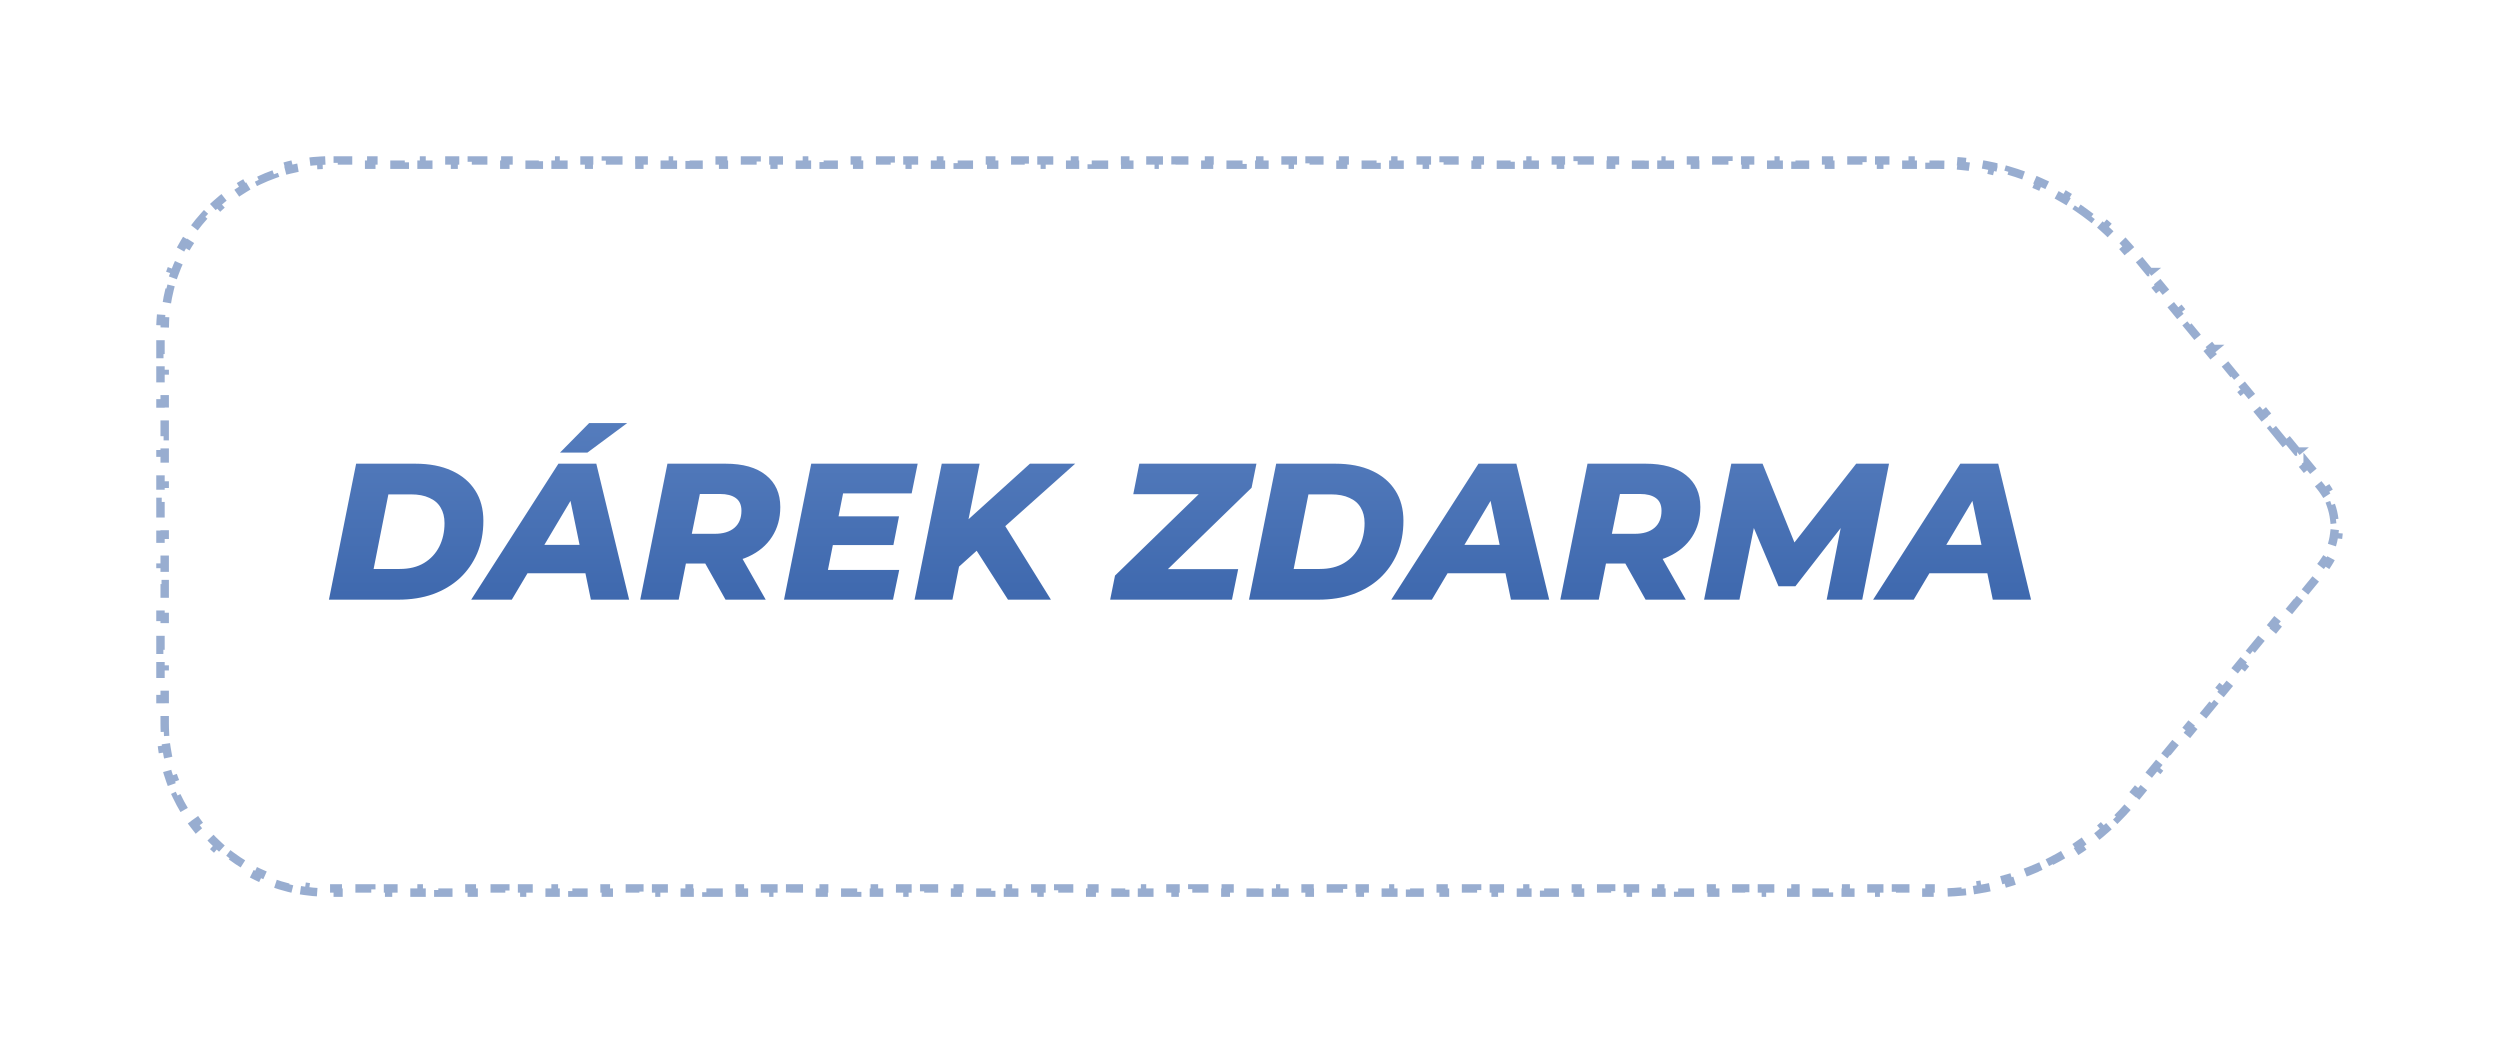 <svg width="296" height="125" viewBox="0 0 296 125" fill="none" xmlns="http://www.w3.org/2000/svg"><g opacity="0.45" filter="url(#filter1_d_297_2701)"><path d="M19 39C19 27.954 27.954 19 39 19L229.443 19C238.409 19 246.905 23.01 252.604 29.932L275.102 57.26C277.533 60.214 277.533 64.475 275.102 67.429L252.604 94.757C246.905 101.679 238.409 105.689 229.443 105.689L39 105.689C27.954 105.689 19 96.735 19 85.689L19 39Z" fill="white"/><path d="M270.727 51.946L271.976 53.464H271.977L271.591 53.782L272.841 55.3L273.227 54.982V54.981L274.477 56.5V56.501L274.091 56.818L274.716 57.577C274.9 57.801 275.07 58.034 275.225 58.273L275.642 58.001C275.979 58.523 276.252 59.074 276.456 59.644L275.986 59.812C276.181 60.355 276.311 60.918 276.376 61.485L276.871 61.428C276.941 62.036 276.941 62.651 276.871 63.26L276.376 63.204C276.311 63.772 276.181 64.333 275.986 64.877L276.456 65.045C276.252 65.615 275.979 66.166 275.642 66.688L275.225 66.417C275.147 66.536 275.066 66.654 274.981 66.769L274.716 67.111L274.091 67.87L274.477 68.189L273.227 69.706L272.841 69.389L271.591 70.907L271.977 71.225L270.727 72.742L270.341 72.425L269.091 73.943L269.478 74.261L268.227 75.778L267.841 75.462L266.592 76.98L266.977 77.297L265.728 78.815L265.342 78.498L264.092 80.016L264.478 80.334L263.227 81.852L262.842 81.534L261.592 83.053L261.978 83.37L260.728 84.889L260.342 84.57L259.092 86.089L259.478 86.405L258.228 87.924L257.842 87.607L256.592 89.125L256.978 89.442L255.729 90.961L255.343 90.644L254.093 92.162L254.478 92.478L253.228 93.997L252.843 93.68L252.218 94.439C252.021 94.678 251.819 94.915 251.615 95.147L251.99 95.476C251.573 95.951 251.141 96.409 250.698 96.855L250.347 96.505C249.909 96.945 249.458 97.37 248.995 97.779L249.323 98.151C248.851 98.57 248.367 98.974 247.871 99.36L247.565 98.967C247.076 99.348 246.575 99.713 246.063 100.062L246.344 100.472C245.823 100.827 245.291 101.165 244.749 101.486L244.496 101.06C243.963 101.376 243.42 101.675 242.869 101.957L243.096 102.399C242.535 102.686 241.965 102.955 241.387 103.206L241.188 102.75C240.621 102.997 240.045 103.225 239.462 103.436L239.63 103.902C239.038 104.116 238.439 104.313 237.834 104.489L237.694 104.012C237.101 104.185 236.501 104.339 235.896 104.475L236.004 104.962C235.39 105.099 234.771 105.216 234.147 105.315L234.07 104.824C233.46 104.921 232.845 104.999 232.227 105.058L232.273 105.552C231.648 105.611 231.019 105.653 230.387 105.673L230.372 105.175C230.063 105.185 229.753 105.189 229.442 105.189H228.451V105.689H226.467V105.189H224.483V105.689H222.5V105.189H220.516V105.689H218.532V105.189H216.548V105.689H214.564V105.189H212.581V105.689H210.597V105.189H208.613V105.689H206.629V105.189H204.646V105.689H202.662V105.189H200.678V105.689H198.694V105.189H196.711V105.689H194.727V105.189H192.743V105.689H190.759V105.189H188.775V105.689H186.792V105.189H184.808V105.689H182.824V105.189H180.84V105.689H178.856V105.189H176.873V105.689H174.889V105.189H172.905V105.689H170.921V105.189H168.938V105.689H166.954V105.189H164.97V105.689H162.986V105.189H161.002V105.689H159.019V105.189H157.035V105.689H155.051V105.189H153.067V105.689H151.084V105.189H149.1V105.689H147.116V105.189L145.132 105.189V105.689H143.148V105.189H141.165V105.689H139.181V105.189H137.197V105.689H135.213V105.189H133.229V105.689H131.246V105.189H129.262V105.689H127.278V105.189H125.294V105.689H123.311V105.189H121.327V105.689H119.343V105.189H117.359V105.689H115.376V105.189H113.392V105.689H111.408V105.189H109.424V105.689H107.44V105.189H105.457V105.689H103.473V105.189H101.489V105.689H99.505V105.189H97.522V105.689H95.538V105.189H93.554V105.689H91.57V105.189H89.586V105.689H87.603V105.189H85.619V105.689H83.635V105.189H81.651V105.689H79.667V105.189H77.684V105.689H75.7V105.189H73.716V105.689H71.732V105.189H69.749V105.689H67.765V105.189H65.781V105.689H63.797V105.189H61.813V105.689H59.83V105.189H57.846V105.689H55.862V105.189H53.878V105.689H51.895V105.189H49.911V105.689H47.927V105.189H45.943V105.689H43.959V105.189H41.976V105.689H39.992V105.189H39C38.679 105.189 38.359 105.181 38.042 105.166L38.019 105.664C37.358 105.632 36.706 105.568 36.065 105.474L36.137 104.98C35.501 104.887 34.874 104.763 34.26 104.609L34.139 105.093C33.5 104.933 32.873 104.743 32.26 104.523L32.429 104.054C31.825 103.838 31.235 103.593 30.661 103.321L30.447 103.771C29.854 103.49 29.276 103.182 28.717 102.846L28.974 102.418C28.425 102.089 27.895 101.732 27.384 101.353L27.085 101.754C26.559 101.363 26.053 100.946 25.568 100.507L25.904 100.138C25.431 99.709 24.98 99.257 24.551 98.784L24.18 99.12C23.74 98.636 23.325 98.129 22.935 97.603L23.336 97.306C22.956 96.794 22.601 96.263 22.271 95.715L21.843 95.972C21.507 95.412 21.198 94.835 20.917 94.241L21.368 94.028C21.096 93.454 20.851 92.864 20.635 92.261L20.165 92.428C19.946 91.815 19.755 91.189 19.596 90.55L20.08 90.43C19.927 89.815 19.803 89.188 19.709 88.552L19.215 88.624C19.12 87.982 19.056 87.33 19.024 86.67L19.523 86.647C19.516 86.488 19.51 86.329 19.506 86.169L19.5 85.689V84.717H19V82.77H19.5V80.825H19V78.88H19.5V76.935H19V74.989H19.5V73.044H19V71.099H19.5V69.153H19V67.208H19.5V65.263H19V63.317H19.5V61.372H19V59.427H19.5V57.481H19V55.536H19.5V53.59H19V51.645H19.5L19.5 49.699H19V47.754H19.5V45.809H19V43.863H19.5V41.918H19V39.973H19.5V39C19.5 38.679 19.508 38.359 19.523 38.042L19.024 38.019C19.056 37.358 19.12 36.706 19.215 36.065L19.709 36.137C19.803 35.501 19.927 34.874 20.08 34.26L19.596 34.139C19.755 33.5 19.946 32.873 20.165 32.26L20.635 32.429C20.851 31.825 21.096 31.235 21.368 30.661L20.917 30.447C21.198 29.854 21.507 29.276 21.843 28.717L22.271 28.974C22.601 28.426 22.956 27.895 23.336 27.384L22.935 27.086C23.325 26.56 23.741 26.053 24.181 25.568L24.551 25.904C24.98 25.431 25.431 24.98 25.904 24.551L25.568 24.181C26.053 23.741 26.56 23.325 27.086 22.935L27.384 23.336C27.895 22.956 28.426 22.601 28.974 22.271L28.717 21.843C29.276 21.507 29.854 21.198 30.447 20.917L30.661 21.368C31.235 21.096 31.825 20.851 32.429 20.635L32.26 20.165C32.873 19.946 33.5 19.755 34.139 19.596L34.26 20.08C34.874 19.927 35.501 19.803 36.137 19.709L36.065 19.215C36.706 19.12 37.358 19.056 38.019 19.024L38.042 19.523C38.359 19.508 38.679 19.5 39 19.5H39.992V19H41.976V19.5H43.959V19H45.943V19.5H47.927V19H49.911V19.5H51.895V19H53.878V19.5H55.862V19H57.846V19.5H59.83V19H61.813V19.5H63.797V19H65.781V19.5H67.765V19H69.749V19.5H71.732V19H73.716V19.5H75.7V19H77.684V19.5H79.667V19H81.651V19.5H83.635V19H85.619V19.5H87.603V19H89.586V19.5H91.57V19H93.554V19.5H95.538V19H97.522V19.5H99.505V19H101.489V19.5H103.473V19H105.457V19.5H107.44V19H109.424V19.5H111.408V19H113.392V19.5L115.376 19.5V19H117.359V19.5H119.343V19H121.327V19.5H123.311V19H125.294V19.5H127.278V19H129.262V19.5H131.246V19H133.229V19.5H135.213V19H137.197V19.5H139.181V19H141.165V19.5H143.148V19H145.132V19.5H147.116V19H149.1V19.5H151.084V19H153.067V19.5H155.051V19H157.035V19.5H159.019V19H161.003V19.5H162.986V19H164.97V19.5H166.954V19H168.938V19.5H170.921V19H172.905V19.5H174.889V19H176.873V19.5H178.856V19L180.84 19V19.5H182.824V19H184.808V19.5H186.792V19H188.775V19.5H190.759V19H192.743V19.5H194.727V19H196.711V19.5H198.694V19H200.678V19.5H202.662V19H204.646V19.5H206.629V19H208.613V19.5H210.597V19H212.581V19.5H214.564V19H216.548V19.5H218.532V19H220.516V19.5H222.5V19H224.483V19.5H226.467V19H228.451V19.5H229.442C229.753 19.5 230.063 19.505 230.372 19.515L230.387 19.016C231.019 19.035 231.648 19.076 232.273 19.136L232.227 19.632C232.845 19.69 233.46 19.768 234.07 19.865L234.147 19.373C234.771 19.472 235.391 19.588 236.005 19.726V19.727L235.896 20.214C236.501 20.35 237.101 20.505 237.694 20.678L237.834 20.199C238.44 20.376 239.039 20.571 239.631 20.785L239.462 21.253C240.045 21.463 240.62 21.693 241.188 21.939L241.387 21.481C241.965 21.732 242.535 22.001 243.096 22.288L242.869 22.732C243.421 23.014 243.963 23.314 244.496 23.63L244.749 23.202C245.29 23.523 245.823 23.86 246.344 24.216L246.063 24.628C246.575 24.977 247.076 25.341 247.565 25.723L247.872 25.328V25.327C248.368 25.713 248.852 26.118 249.324 26.536L248.995 26.909C249.458 27.319 249.908 27.744 250.347 28.185L250.698 27.834C251.141 28.279 251.574 28.737 251.99 29.212L251.615 29.542C251.819 29.774 252.021 30.01 252.218 30.25L252.843 31.009L253.228 30.691L254.478 32.21H254.479L254.093 32.527L255.343 34.046L255.728 33.727L256.978 35.246L256.592 35.563L257.842 37.082L258.228 36.764L259.478 38.282L259.092 38.601L260.342 40.118L260.728 39.801V39.8L261.977 41.318H261.978L261.592 41.637L262.842 43.154L263.227 42.837L264.478 44.355V44.355L264.092 44.673L265.342 46.191L265.727 45.873L266.977 47.392H266.978L266.592 47.709L267.841 49.227L268.227 48.91L269.477 50.428L269.091 50.746L270.341 52.264L270.727 51.946Z" stroke="#1B4A97" stroke-dasharray="2 2"/></g><path d="M38.946 71L42.166 54.9H49.158C50.844 54.9 52.286 55.176 53.482 55.728C54.693 56.28 55.621 57.062 56.265 58.074C56.909 59.071 57.231 60.267 57.231 61.662C57.231 63.088 56.985 64.376 56.495 65.526C56.004 66.661 55.314 67.642 54.425 68.47C53.535 69.283 52.477 69.911 51.251 70.356C50.024 70.785 48.667 71 47.18 71H38.946ZM44.236 67.366H47.318C48.468 67.366 49.434 67.128 50.216 66.653C50.998 66.178 51.596 65.534 52.01 64.721C52.424 63.893 52.631 62.965 52.631 61.938C52.631 61.217 52.477 60.604 52.171 60.098C51.879 59.592 51.435 59.209 50.837 58.948C50.254 58.672 49.526 58.534 48.652 58.534H45.984L44.236 67.366ZM55.791 71L66.118 54.9H70.603L74.49 71H69.959L67.084 57.062H68.878L60.598 71H55.791ZM60.299 67.872L62.139 64.514H70.005L70.511 67.872H60.299ZM66.302 53.589L69.752 50.093H74.26L69.545 53.589H66.302ZM75.804 71L79.024 54.9H85.901C87.971 54.9 89.566 55.352 90.685 56.257C91.82 57.162 92.387 58.419 92.387 60.029C92.387 61.378 92.057 62.559 91.398 63.571C90.754 64.568 89.834 65.342 88.638 65.894C87.442 66.446 86.031 66.722 84.406 66.722H79.185L81.6 64.767L80.358 71H75.804ZM85.901 71L82.612 65.135H87.327L90.662 71H85.901ZM81.485 65.296L79.898 63.203H84.613C85.625 63.203 86.407 62.965 86.959 62.49C87.511 62.015 87.787 61.34 87.787 60.466C87.787 59.791 87.565 59.293 87.12 58.971C86.675 58.649 86.054 58.488 85.257 58.488H80.864L83.302 56.326L81.485 65.296ZM98.97 61.133H106.445L105.778 64.537H98.303L98.97 61.133ZM98.027 67.481H106.468L105.732 71H92.829L96.049 54.9H108.653L107.94 58.419H99.821L98.027 67.481ZM113.09 67.504L113.757 62.306L121.945 54.9H127.304L118.909 62.398L115.873 64.997L113.09 67.504ZM108.283 71L111.503 54.9H115.988L112.768 71H108.283ZM119.346 71L115.091 64.353L118.403 61.294L124.429 71H119.346ZM131.443 71L132.018 68.148L143.587 56.901L143.978 58.511H134.18L134.893 54.9H148.762L148.187 57.752L136.618 68.999L136.227 67.389H146.6L145.864 71H131.443ZM147.881 71L151.101 54.9H158.093C159.78 54.9 161.221 55.176 162.417 55.728C163.629 56.28 164.556 57.062 165.2 58.074C165.844 59.071 166.166 60.267 166.166 61.662C166.166 63.088 165.921 64.376 165.43 65.526C164.94 66.661 164.25 67.642 163.36 68.47C162.471 69.283 161.413 69.911 160.186 70.356C158.96 70.785 157.603 71 156.115 71H147.881ZM153.171 67.366H156.253C157.403 67.366 158.369 67.128 159.151 66.653C159.933 66.178 160.531 65.534 160.945 64.721C161.359 63.893 161.566 62.965 161.566 61.938C161.566 61.217 161.413 60.604 161.106 60.098C160.815 59.592 160.37 59.209 159.772 58.948C159.19 58.672 158.461 58.534 157.587 58.534H154.919L153.171 67.366ZM164.727 71L175.054 54.9H179.539L183.426 71H178.895L176.02 57.062H177.814L169.534 71H164.727ZM169.235 67.872L171.075 64.514H178.941L179.447 67.872H169.235ZM184.74 71L187.96 54.9H194.837C196.907 54.9 198.501 55.352 199.621 56.257C200.755 57.162 201.323 58.419 201.323 60.029C201.323 61.378 200.993 62.559 200.334 63.571C199.69 64.568 198.77 65.342 197.574 65.894C196.378 66.446 194.967 66.722 193.342 66.722H188.121L190.536 64.767L189.294 71H184.74ZM194.837 71L191.548 65.135H196.263L199.598 71H194.837ZM190.421 65.296L188.834 63.203H193.549C194.561 63.203 195.343 62.965 195.895 62.49C196.447 62.015 196.723 61.34 196.723 60.466C196.723 59.791 196.5 59.293 196.056 58.971C195.611 58.649 194.99 58.488 194.193 58.488H189.8L192.238 56.326L190.421 65.296ZM201.765 71L204.985 54.9H208.688L213.127 65.871H211.172L219.774 54.9H223.661L220.487 71H216.278L218.187 61.248L218.946 61.225L212.575 69.413H210.574L207.101 61.202L207.906 61.271L205.951 71H201.765ZM221.777 71L232.104 54.9H236.589L240.476 71H235.945L233.07 57.062H234.864L226.584 71H221.777ZM226.285 67.872L228.125 64.514H235.991L236.497 67.872H226.285Z" fill="url(#paint0_linear_297_2701)"/><defs><filter id="filter1_d_297_2701" x="0" y="0" width="295.926" height="124.689" filterUnits="userSpaceOnUse" color-interpolation-filters="sRGB"><feFlood flood-opacity="0" result="BackgroundImageFix"/><feColorMatrix in="SourceAlpha" type="matrix" values="0 0 0 0 0 0 0 0 0 0 0 0 0 0 0 0 0 0 127 0" result="hardAlpha"/><feOffset/><feGaussianBlur stdDeviation="9.5"/><feComposite in2="hardAlpha" operator="out"/><feColorMatrix type="matrix" values="0 0 0 0 0.678 0 0 0 0 0.729 0 0 0 0 0.824 0 0 0 0.46 0"/><feBlend mode="normal" in2="BackgroundImageFix" result="effect1_dropShadow_297_2701"/><feBlend mode="normal" in="SourceGraphic" in2="effect1_dropShadow_297_2701" result="shape"/></filter><linearGradient id="paint0_linear_297_2701" x1="140" y1="19" x2="140" y2="106" gradientUnits="userSpaceOnUse"><stop stop-color="#7699D2"/><stop offset="1" stop-color="#194896"/></linearGradient></defs></svg>